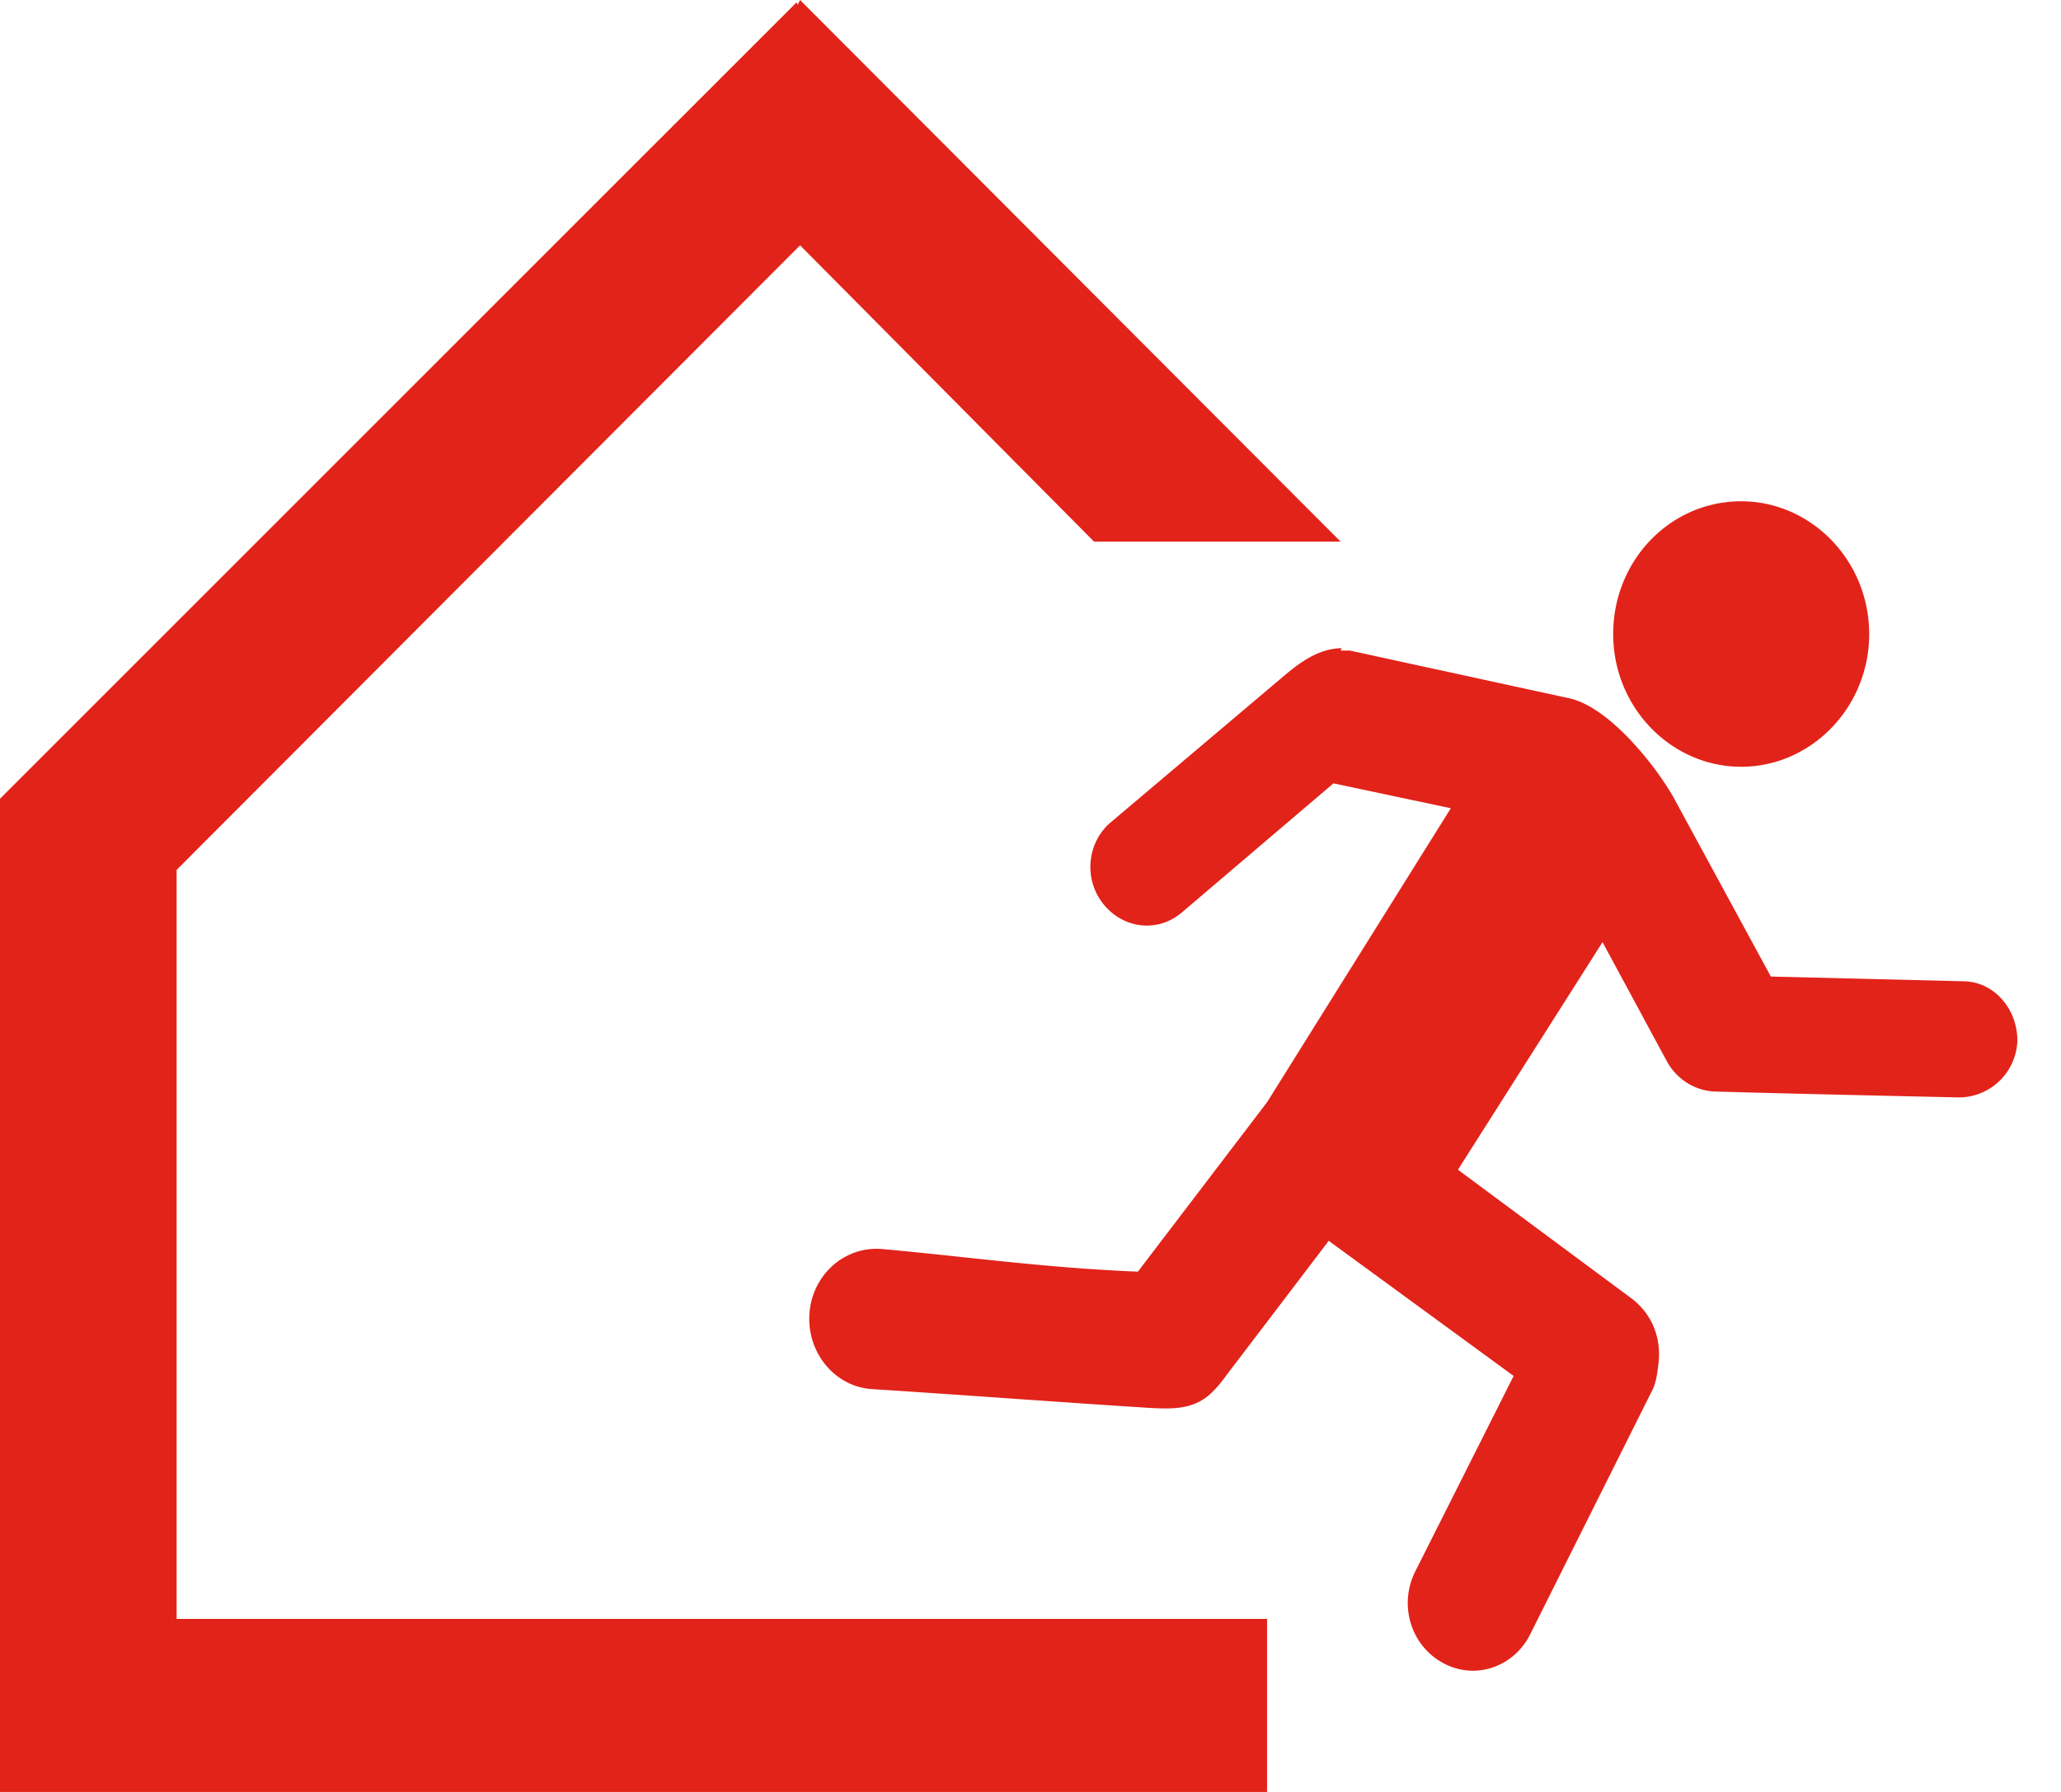 <svg width="46" height="40" fill="none" xmlns="http://www.w3.org/2000/svg"><path fill-rule="evenodd" clip-rule="evenodd" d="M29.947 14.47c-.503 0-.926.318-1.217.556l-3.942 3.333c-.529.45-.608 1.27-.158 1.826.45.555 1.216.635 1.746.185l3.386-2.884 2.619.556-4.1 6.56-2.884 3.784c-2.037-.08-3.916-.344-5.688-.503-.847-.08-1.56.556-1.64 1.402-.08.873.529 1.64 1.349 1.72 2.063.132 4.153.29 6.243.423.53.027.926.027 1.297-.264.158-.133.29-.291.423-.477.767-1.005 2.275-2.989 2.275-2.989l4.127 3.016-2.196 4.365c-.37.74-.106 1.64.609 2.037.714.397 1.587.106 1.957-.635l2.699-5.397c.106-.185.132-.396.159-.608.079-.556-.106-1.111-.583-1.482l-3.888-2.883 3.227-5.08 1.429 2.646c.211.397.608.661 1.058.688 1.825.053 5.476.132 5.476.132a1.31 1.31 0 0 0 1.296-1.27c0-.714-.529-1.323-1.217-1.323l-4.285-.105-2.17-3.995c-.37-.662-1.428-2.037-2.354-2.222l-4.868-1.059h-.211m8.941-3.333c-1.587 0-2.857 1.323-2.857 2.963 0 1.64 1.296 2.963 2.857 2.963 1.561 0 2.857-1.323 2.857-2.963 0-1.64-1.296-2.963-2.857-2.963Z" fill="#E2231A"/><path fill-rule="evenodd" clip-rule="evenodd" d="m17.857 0-.053.106-.026-.053L0 17.83V40h28.28v-3.862H3.942v-16.72L17.857 5.476l6.561 6.614h5.503L17.857 0Z" fill="#E2231A"/></svg>